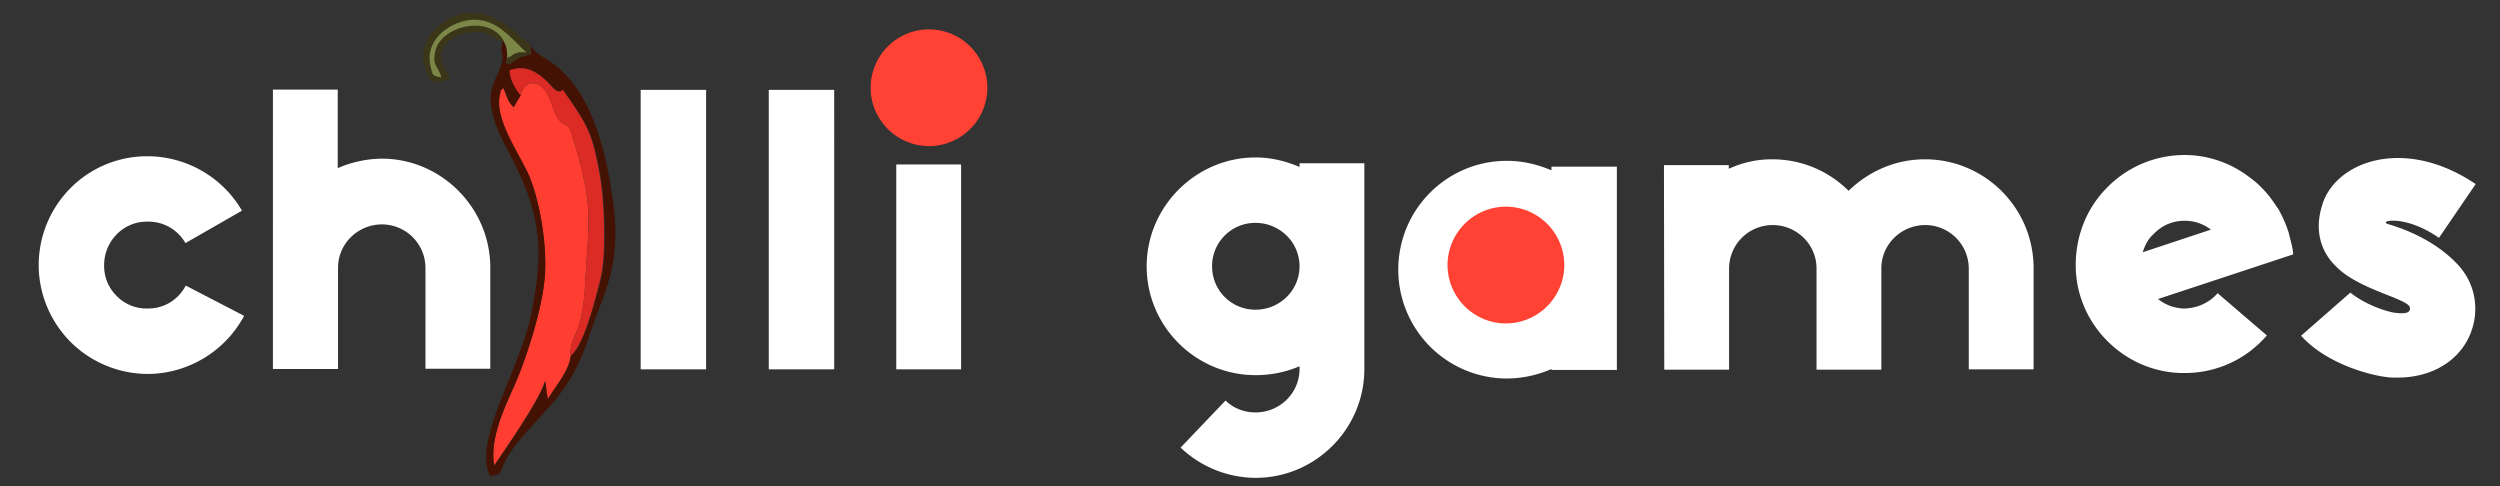 <svg xmlns="http://www.w3.org/2000/svg" width="108" height="21" fill="none"><rect width="100%" height="100%" fill="#333333" stroke="none"/><path fill="#FF3E31" fill-rule="evenodd" d="m22.487 4.12-.12.186c-.026.026-.039.079-.052.092a.6.6 0 0 0-.053.093 1 1 0 0 1-.066.118c-.04.066-.013.383-.013.014-.264-.225-.317-.555-.449-.832-.185.224-.053-.066-.145.29-.278 1.083.885 2.628 1.28 3.566.476 1.15.78 3.078.648 4.412-.132 1.32-.647 2.945-1.083 4.067-.436 1.136-1.308 2.602-1.096 3.99.607-.886 1.994-2.893 2.205-3.66l.053.357v.093l.066.343c.317-.555.912-1.202.99-1.875-.052-1.017.503-.648.635-3.236.132-2.51.343-3.13-.37-5.6-.396-1.374-.29-.978-.647-1.242-.304-.224-.383-.766-.608-1.202-.317-.634-1.003-.7-1.175.027" clip-rule="evenodd"/><path fill="#431203" fill-rule="evenodd" d="M23.834 2.708c1.796 1.267 2.377 3.988 2.655 6.062.37 2.76-.41 3.843-1.044 5.772-.713 2.152-1.505 2.773-2.72 4.147-1.52 1.703-.727 1.783-1.559 1.875-.753-1.558 1.308-4.57 1.796-7.053.568-2.866.396-4.385-1.083-7.119-.29-.528-.753-1.532-.673-2.298.04-.449.237-.74.37-1.083.29-.713-.014-.607.131-1.188l-.026-.172c.185.317.238.41.225.898-.12.502.343.026.541-.053a.14.14 0 0 1 .066-.026l.45-.132-.067-.396c.198.37.581.501.938.766m2.14 9.31c.25-1.003.158-3.34-.027-4.384-.304-1.73-.502-2.14-1.32-3.328-.476-.674-.225-.278-.436-.344-.146-.04-.027.053-.238-.119-.093-.079-.212-.237-.33-.343-.383-.357-.899-.726-1.585-.45 0 .397.238.767.462 1.07l-.119.186c-.013.026-.04.079-.053.092-.013.027-.04.08-.052.093a1 1 0 0 1-.067.118q-.013.014-.013.04v-.026c-.264-.225-.317-.555-.449-.832-.198.224-.053-.066-.145.29-.264 1.083.898 2.628 1.281 3.566.462 1.136.78 3.078.647 4.412-.132 1.32-.66 2.958-1.083 4.067-.449 1.136-1.32 2.602-1.096 3.99.608-.886 1.994-2.88 2.206-3.66l.052.357v.093l.066.343c.317-.555.912-1.215.991-1.875.594-.502 1.07-2.47 1.308-3.355" clip-rule="evenodd"/><path fill="#DC2A24" fill-rule="evenodd" d="M22.487 4.12c.172-.726.858-.66 1.175-.026.225.45.304.978.608 1.202.356.264.25-.132.647 1.242.713 2.47.515 3.09.37 5.6-.132 2.602-.687 2.219-.634 3.236.594-.502 1.07-2.47 1.294-3.368.251-1.017.159-3.342-.026-4.385-.304-1.73-.502-2.14-1.321-3.329-.462-.686-.225-.29-.436-.343-.145-.04-.026.053-.238-.119-.092-.08-.224-.238-.33-.343-.383-.357-.898-.713-1.585-.45.014.41.238.78.476 1.084" clip-rule="evenodd"/><path fill="#3B3617" fill-rule="evenodd" d="m21.708 1.81-.027-.172c-.713-.99-2.668-.476-2.892.58-.146.661.145.648.264 1.137-.41-.106-.37-.053-.476-.529-.198-.858.45-1.571 1.229-1.849 1.307-.475 2.047.436 2.734 1.11.026.026.145.145.184.171-.37 0-.25-.026-.515.067-.079.026-.184.171-.21.132-.027-.027-.067.052-.107.079-.118.502.344.04.542-.053.013-.013.053-.013.066-.026l.45-.132-.067-.397c-.515-.383-2.1-2.285-3.883-.845-.845.687-.924 1.572-.343 2.43.541 0 .422.04.792-.132-.066-.224-.925-1.056.106-1.743.238-.159.673-.264 1.083-.251.436.026.396.079.713.238.25.145-.026.026.357.184" clip-rule="evenodd"/><path fill="#7C8646" fill-rule="evenodd" d="M21.681 1.638c.185.317.238.41.225.898.04-.027.079-.119.105-.08.027.027.132-.105.212-.131.264-.093.145-.066.515-.066-.04-.027-.159-.146-.185-.172-.687-.674-1.427-1.572-2.734-1.11-.78.278-1.427.978-1.228 1.85.105.475.079.422.475.528-.106-.489-.41-.476-.264-1.136.224-1.057 2.166-1.572 2.88-.581" clip-rule="evenodd"/><path fill="#fff" d="M30.504 15.955h-2.827V3.883h2.827zm5.534 0H33.21V3.883h2.827zm1.928-12.072c0-1.202.977-2.153 2.166-2.153 1.175 0 2.153.951 2.153 2.153a2.17 2.17 0 0 1-2.153 2.153c-1.189-.013-2.166-.977-2.166-2.153m3.553 12.072h-2.8v-8.85h2.8zm14.62-.132a4.8 4.8 0 0 1-1.901.383c-2.576 0-4.702-2.1-4.702-4.702 0-2.576 2.126-4.702 4.702-4.702.673 0 1.307.158 1.902.41v-.16h2.8v8.89c0 2.575-2.1 4.701-4.702 4.701a4.73 4.73 0 0 1-3.236-1.307l1.941-2.034c.344.343.82.515 1.295.515 1.043 0 1.902-.832 1.902-1.876zm-3.777-4.32c0 1.044.832 1.876 1.876 1.876 1.043 0 1.902-.832 1.902-1.875s-.859-1.876-1.902-1.876a1.866 1.866 0 0 0-1.876 1.876m14.66 4.438a4.9 4.9 0 0 1-1.928.41 4.7 4.7 0 0 1-4.688-4.702c0-2.602 2.1-4.702 4.688-4.702.7 0 1.334.159 1.929.41v-.159h2.826v8.783h-2.826zm-3.803-4.305c0 1.043.858 1.875 1.875 1.875 1.044 0 1.902-.832 1.902-1.875s-.858-1.876-1.902-1.876a1.883 1.883 0 0 0-1.875 1.876m8.664-4.504h2.8v.159a4.4 4.4 0 0 1 1.875-.41c1.295 0 2.444.515 3.302 1.36.859-.832 2.008-1.36 3.302-1.36 2.576 0 4.689 2.1 4.689 4.702v4.372h-2.8v-4.359a1.883 1.883 0 0 0-1.876-1.875c-1.043 0-1.901.832-1.901 1.875v4.372h-2.8v-4.372c0-1.043-.859-1.875-1.902-1.875a1.883 1.883 0 0 0-1.876 1.875v4.372h-2.8zm26.045 7.357a4.65 4.65 0 0 1-3.552 1.624h-.159c-2.443-.066-4.464-2.06-4.543-4.504-.04-1.294.409-2.535 1.307-3.46a4.68 4.68 0 0 1 3.395-1.453c1.016 0 2.007.344 2.826.978.475.343.858.792 1.175 1.294l.027.026c.198.344.356.7.475 1.083.04.198.185.66.185.912l-5.838 1.928c.317.25.674.383 1.083.41.568 0 1.11-.225 1.493-.661zm-2.417-4.57a1.84 1.84 0 0 0-1.135-.383c-.516 0-.991.198-1.36.594-.225.198-.358.476-.45.766zm6.023 2.72c.594.476 1.387.767 1.849.86.436.065.7.039.726-.133.027-.185-.118-.29-1.069-.66-1.044-.41-1.691-.753-2.127-1.202-.7-.674-.911-1.612-.607-2.602.224-.819.911-1.493 1.849-1.836 1.453-.515 3.196-.198 4.794.885l-1.585 2.324c-1.492-1.043-2.668-.726-2.192-.594.29.093 1.902.542 3.037 1.783.608.674.833 1.545.674 2.404-.291 1.492-1.611 2.443-3.302 2.443-.185 0-.343 0-.502-.026-.924-.119-2.668-.66-3.671-1.783zm-90.987 1.004a4.76 4.76 0 0 1-4.068 2.51h-.092a4.74 4.74 0 0 1-3.262-1.308 4.73 4.73 0 0 1-1.453-3.302C1.632 8.942 3.679 6.79 6.294 6.75a4.74 4.74 0 0 1 4.16 2.351l-2.443 1.4a1.84 1.84 0 0 0-1.677-.925c-1.043 0-1.85.885-1.836 1.902 0 .515.198.978.568 1.334a1.8 1.8 0 0 0 1.334.515c.7 0 1.308-.383 1.625-.99zM11.79 3.87h2.8v3.394a4.9 4.9 0 0 1 1.902-.41c2.575 0 4.688 2.127 4.688 4.703v4.371h-2.8V11.57a1.883 1.883 0 0 0-1.875-1.876c-1.044 0-1.902.832-1.902 1.876v4.371h-2.813z"/><path fill="#FF4234" d="M40.132 6.313a2.53 2.53 0 0 0 2.523-2.522 2.53 2.53 0 0 0-2.523-2.523A2.53 2.53 0 0 0 37.61 3.79a2.53 2.53 0 0 0 2.523 2.522m24.923 7.66a2.53 2.53 0 0 0 2.522-2.522 2.53 2.53 0 0 0-2.522-2.523 2.53 2.53 0 0 0-2.523 2.523 2.53 2.53 0 0 0 2.523 2.523"/></svg>